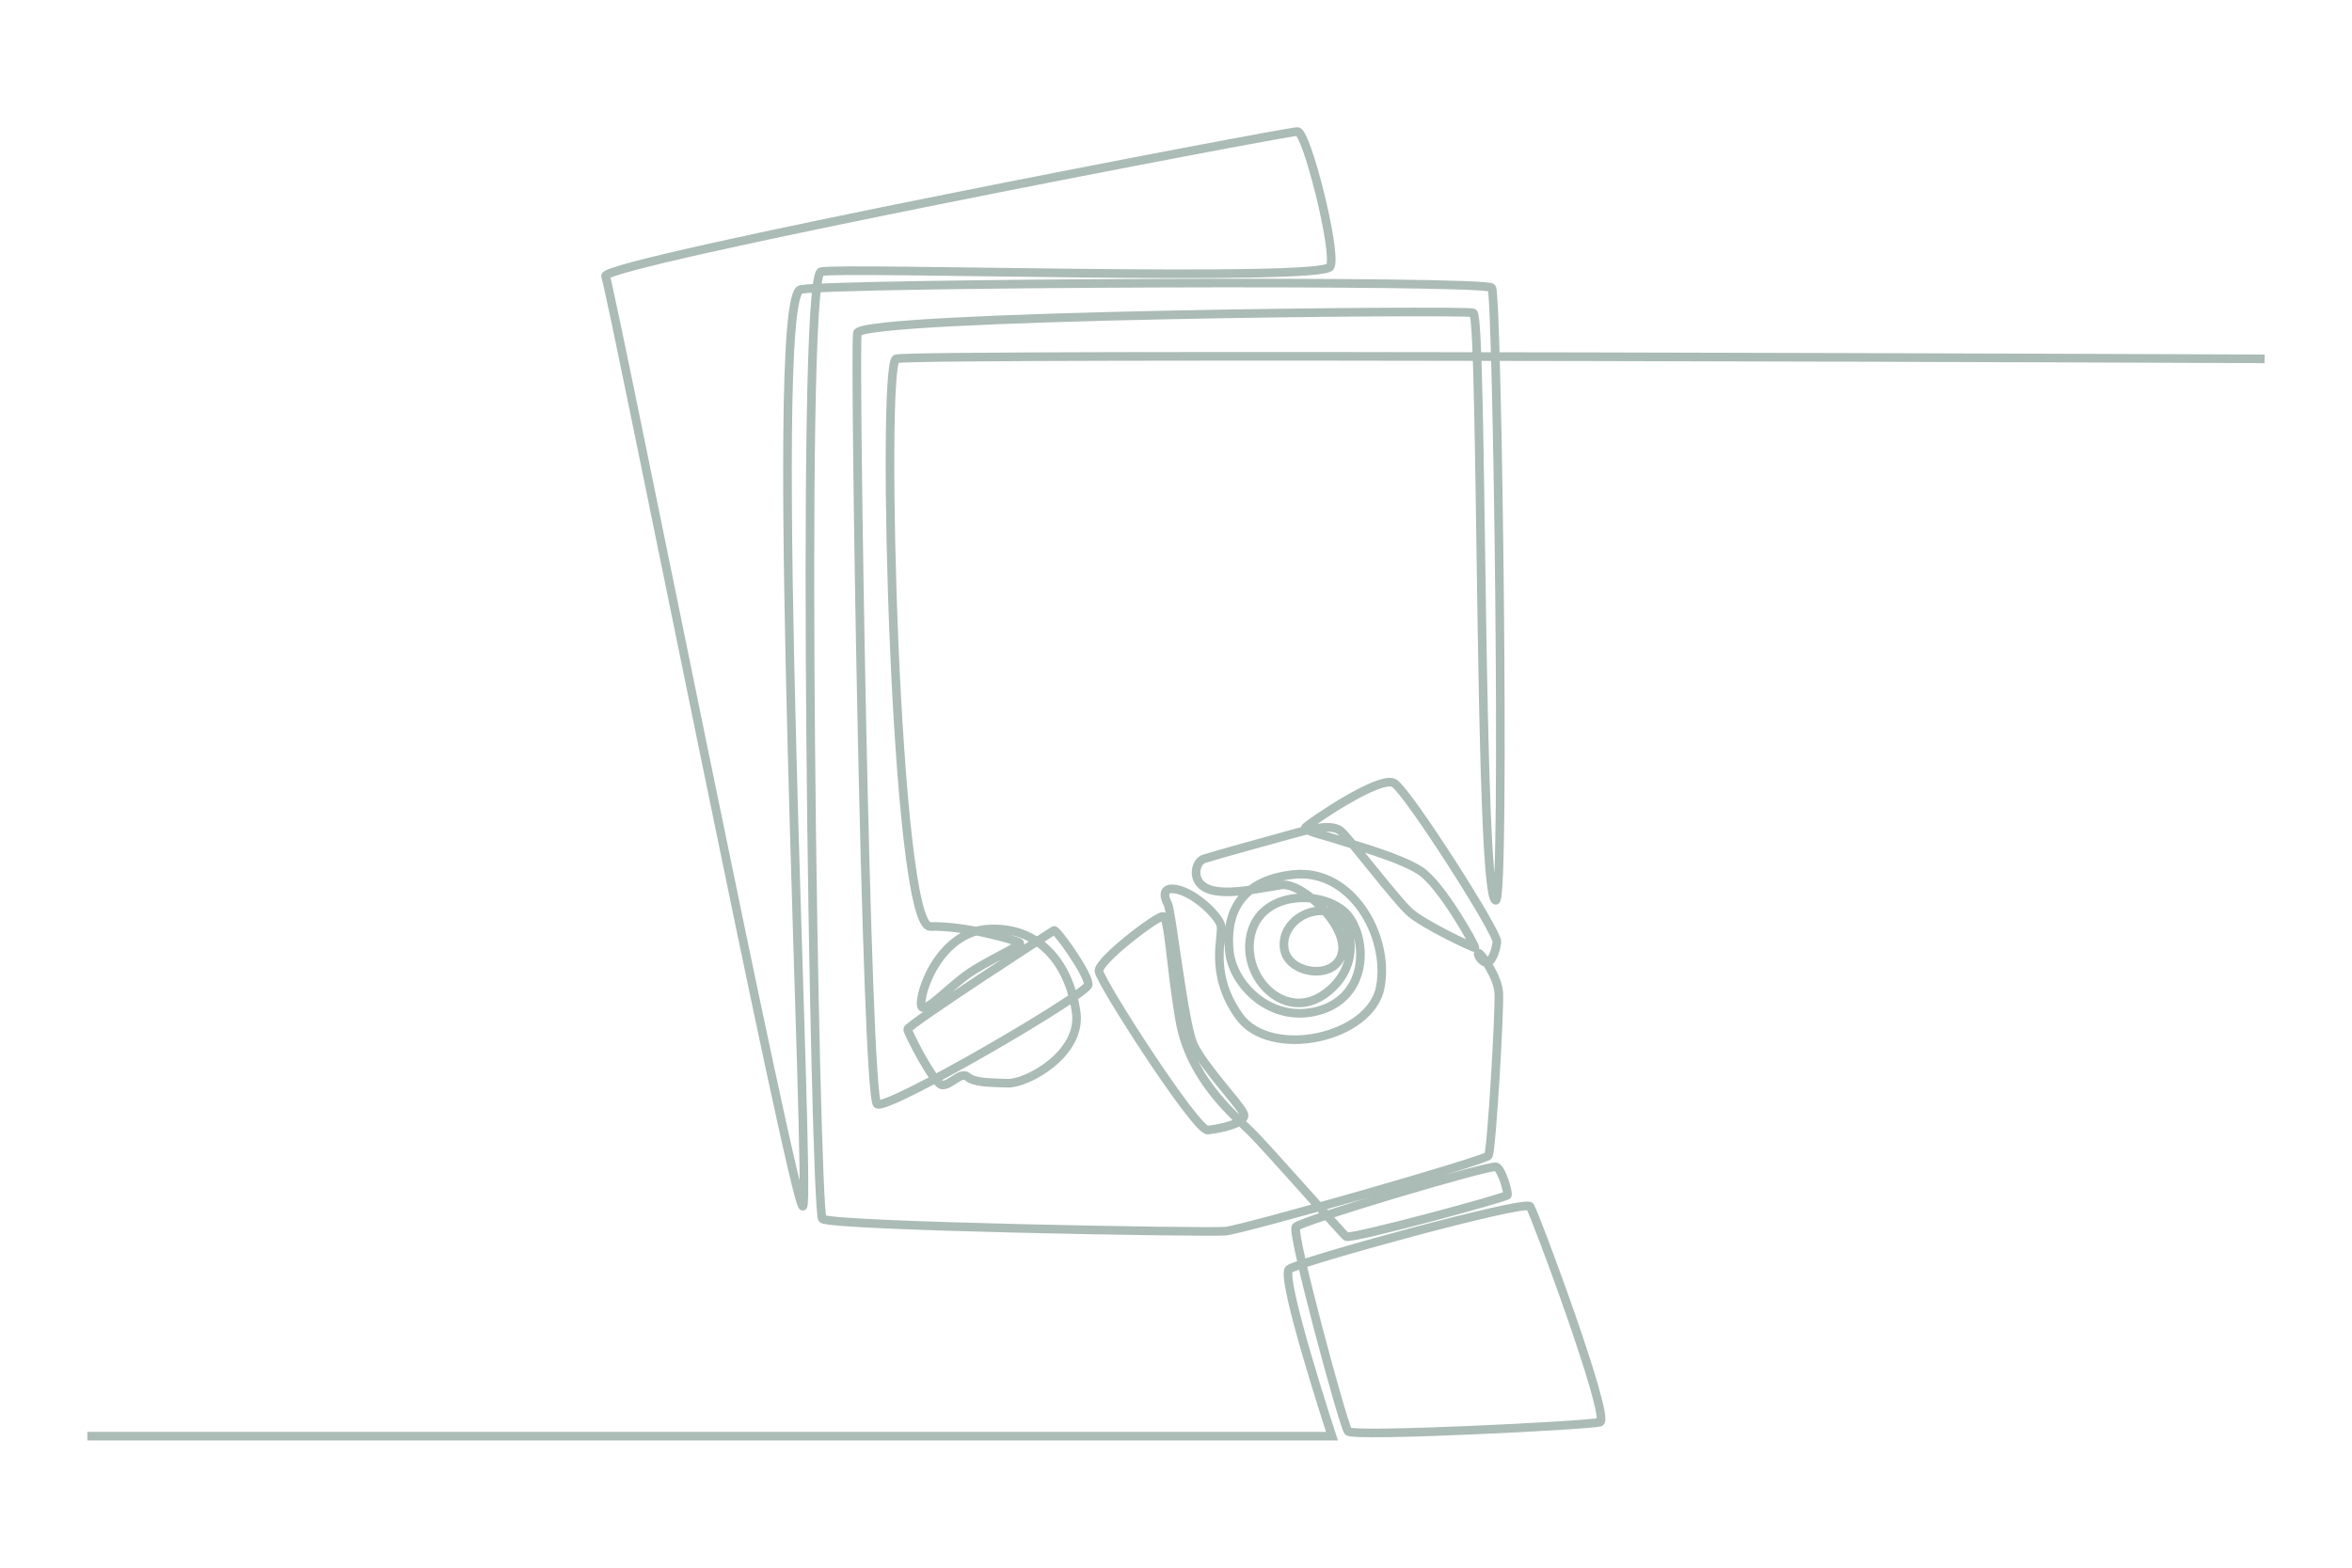 <svg width="273" height="182" viewBox="0 0 273 182" fill="none" xmlns="http://www.w3.org/2000/svg">
<g opacity="0.4">
<path d="M10.138 166.73H154.603C154.603 166.73 148.514 148.18 149.638 147.337C150.762 146.493 177.026 139.248 177.588 140.06C178.15 140.872 187.019 164.731 185.707 165.106C184.396 165.48 157.039 166.855 156.477 166.168C155.915 165.48 149.857 143.121 150.419 142.434C150.981 141.747 173.028 135.157 173.684 135.47C174.34 135.782 175.089 138.468 174.964 138.749C174.84 139.03 156.758 143.933 156.259 143.558C155.759 143.183 147.171 133.315 145.047 131.254C142.924 129.193 138.052 125.008 136.928 118.388C135.804 111.767 135.679 106.427 134.961 106.396C134.242 106.365 127.466 111.517 127.559 112.735C127.653 113.953 138.833 131.316 140.176 131.191C141.519 131.066 144.86 130.4 144.34 129.255C143.819 128.11 139.572 123.676 138.489 121.198C137.407 118.721 135.97 105.709 135.554 104.959C135.138 104.21 134.742 102.794 136.762 103.294C138.781 103.793 141.342 106.229 141.696 107.395C142.05 108.561 140.197 112.891 143.819 117.971C147.442 123.051 159.142 120.553 160.225 114.557C161.307 108.561 156.81 100.816 150.148 101.524C143.486 102.232 142.279 106.604 142.695 110.476C143.111 114.349 147.525 118.846 153.021 117.347C158.518 115.848 158.819 109.706 156.665 106.552C154.51 103.398 146.828 103.054 145.297 108.082C143.767 113.11 148.92 118.7 153.635 115.483C158.351 112.267 157.008 106.302 154.166 105.803C151.324 105.303 148.514 107.645 149.107 110.362C149.701 113.079 154.947 113.86 155.759 110.705C156.571 107.551 151.168 102.367 148.701 102.742C146.234 103.117 142.299 104.022 140.238 103.211C138.177 102.399 138.708 100.056 139.739 99.713C140.769 99.369 147.546 97.496 150.044 96.809C152.542 96.122 154.635 95.684 155.603 96.465C156.571 97.246 161.942 104.366 163.597 105.865C165.252 107.364 170.999 110.05 171.186 110.018C171.373 109.987 167.314 102.68 164.846 101.087C162.379 99.494 156.789 97.995 155.415 97.527C154.041 97.058 151.2 96.446 151.543 96.05C151.887 95.653 160.225 89.876 161.849 90.938C163.472 91.999 173.872 108.238 173.747 109.363C173.622 110.487 173.07 111.913 172.425 111.726C171.779 111.538 171.384 110.58 171.654 110.664C171.925 110.747 173.84 113.308 173.965 115.265C174.09 117.222 173.133 133.586 172.758 134.169C172.383 134.751 144.298 142.746 142.237 142.933C140.176 143.121 96.331 142.371 95.456 141.497C94.582 140.622 92.771 32.103 95.3 31.541C97.83 30.979 153.667 32.759 154.416 30.947C155.166 29.136 151.668 15.333 150.606 15.271C149.544 15.208 69.599 30.51 70.286 32.072C70.973 33.633 92.188 140.498 93.187 140.04C94.186 139.581 88.915 34.351 92.944 33.602C96.972 32.852 172.497 32.478 173.153 33.414C173.809 34.351 174.75 104.478 173.622 104.522C171.613 104.6 172.123 36.693 170.999 36.319C169.874 35.944 99.891 36.6 99.516 38.661C99.141 40.722 100.515 127.506 101.827 128.193C103.139 128.88 126.185 115.452 126.31 114.328C126.435 113.204 122.625 107.853 122.334 108.02C122.042 108.186 105.262 119.054 105.345 119.512C105.429 119.97 108.427 125.924 109.384 125.966C110.342 126.007 111.55 124.342 112.299 125.008C113.049 125.674 114.631 125.674 116.921 125.758C119.211 125.841 125.582 122.343 124.915 117.513C124.249 112.683 121.251 107.603 114.881 107.853C108.51 108.103 106.22 116.764 107.094 116.972C107.969 117.18 110.592 114.099 113.132 112.558C115.672 111.018 118.545 109.748 118.357 109.477C118.17 109.206 112.049 107.437 107.969 107.562C103.888 107.687 102.233 42.315 104.013 41.659C105.793 41.003 262.861 41.659 262.861 41.659" stroke="#2C5545" stroke-miterlimit="10"/>
</g>
</svg>
